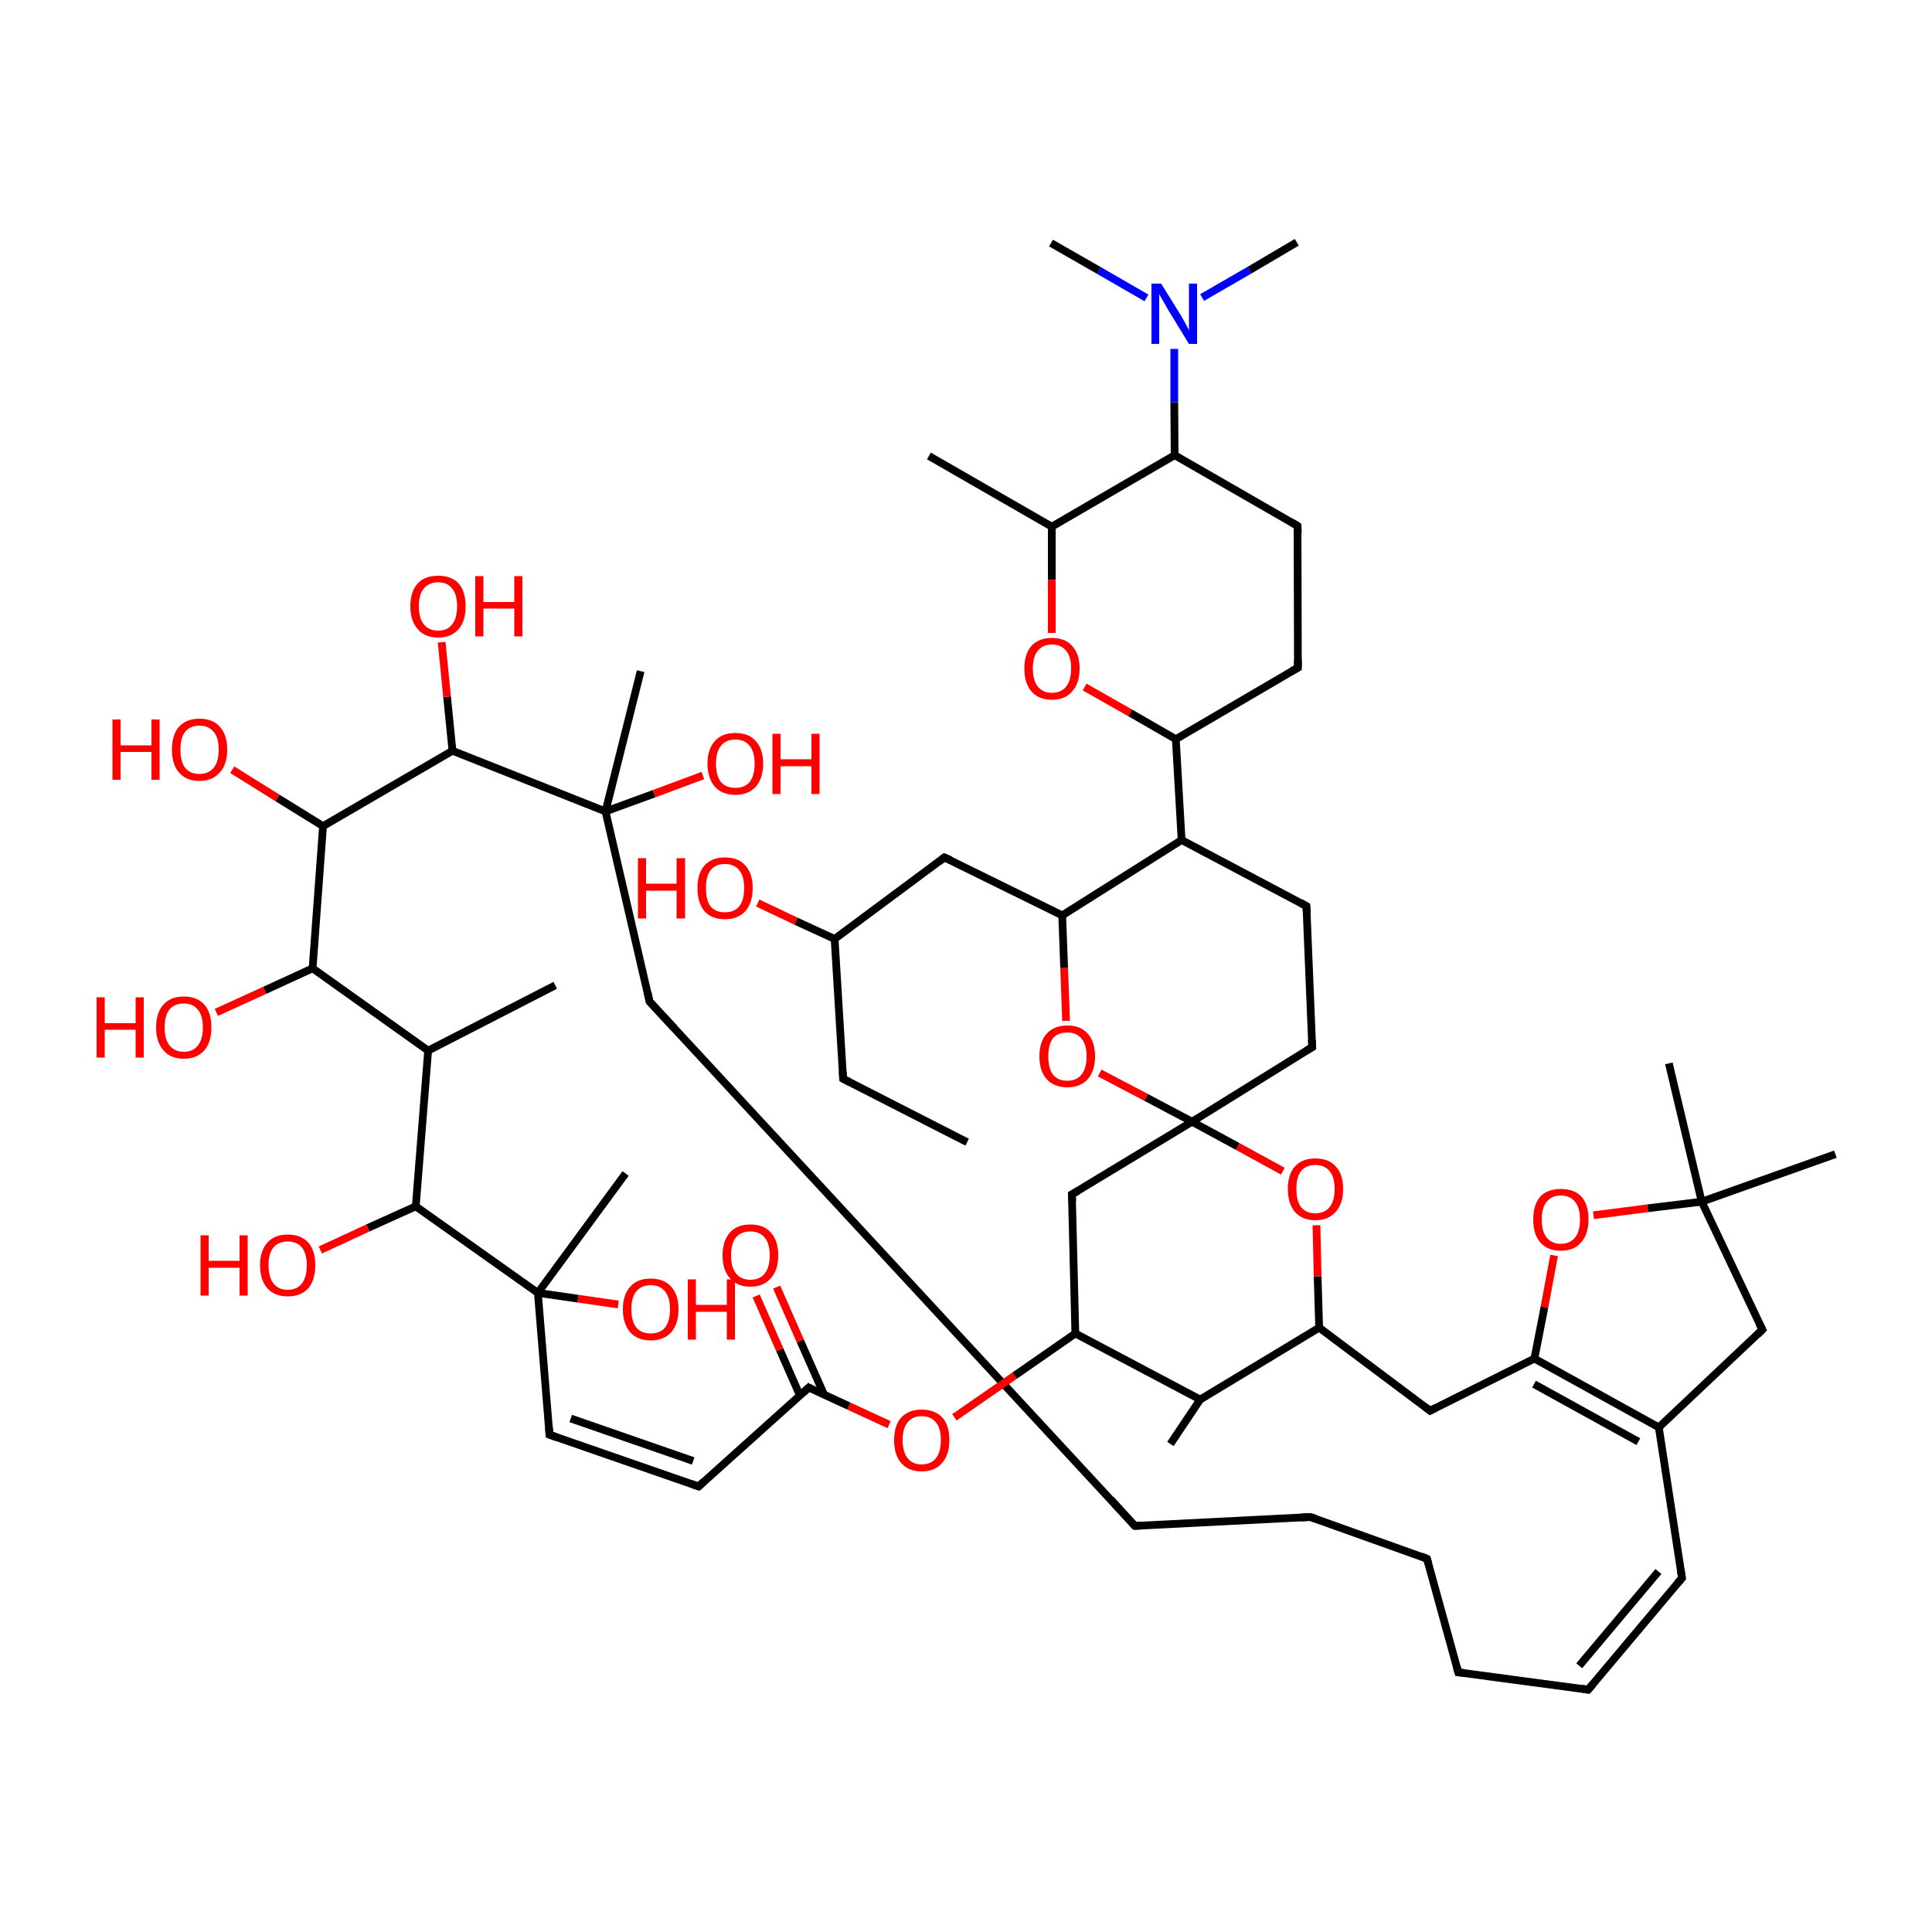 
<svg version='1.1' baseProfile='full'
              xmlns='http://www.w3.org/2000/svg'
                      xmlns:rdkit='http://www.rdkit.org/xml'
                      xmlns:xlink='http://www.w3.org/1999/xlink'
                  xml:space='preserve'
width='500px' height='500px' viewBox='0 0 500 500'>
<!-- END OF HEADER -->
<rect style='opacity:1.0;fill:#FFFFFF;stroke:none' width='500.0' height='500.0' x='0.0' y='0.0'> </rect>
<path class='bond-0 atom-0 atom-1' d='M 250.3,295.6 L 218.2,279.2' style='fill:none;fill-rule:evenodd;stroke:#000000;stroke-width:2.0px;stroke-linecap:butt;stroke-linejoin:miter;stroke-opacity:1' />
<path class='bond-1 atom-1 atom-2' d='M 218.2,279.2 L 216.0,243.0' style='fill:none;fill-rule:evenodd;stroke:#000000;stroke-width:2.0px;stroke-linecap:butt;stroke-linejoin:miter;stroke-opacity:1' />
<path class='bond-2 atom-2 atom-3' d='M 216.0,243.0 L 244.4,221.9' style='fill:none;fill-rule:evenodd;stroke:#000000;stroke-width:2.0px;stroke-linecap:butt;stroke-linejoin:miter;stroke-opacity:1' />
<path class='bond-3 atom-3 atom-4' d='M 244.4,221.9 L 274.9,236.9' style='fill:none;fill-rule:evenodd;stroke:#000000;stroke-width:2.0px;stroke-linecap:butt;stroke-linejoin:miter;stroke-opacity:1' />
<path class='bond-4 atom-4 atom-5' d='M 274.9,236.9 L 305.8,217.4' style='fill:none;fill-rule:evenodd;stroke:#000000;stroke-width:2.0px;stroke-linecap:butt;stroke-linejoin:miter;stroke-opacity:1' />
<path class='bond-5 atom-5 atom-6' d='M 305.8,217.4 L 338.1,234.5' style='fill:none;fill-rule:evenodd;stroke:#000000;stroke-width:2.0px;stroke-linecap:butt;stroke-linejoin:miter;stroke-opacity:1' />
<path class='bond-6 atom-6 atom-7' d='M 338.1,234.5 L 339.6,271.0' style='fill:none;fill-rule:evenodd;stroke:#000000;stroke-width:2.0px;stroke-linecap:butt;stroke-linejoin:miter;stroke-opacity:1' />
<path class='bond-7 atom-7 atom-8' d='M 339.6,271.0 L 308.5,290.3' style='fill:none;fill-rule:evenodd;stroke:#000000;stroke-width:2.0px;stroke-linecap:butt;stroke-linejoin:miter;stroke-opacity:1' />
<path class='bond-8 atom-8 atom-9' d='M 308.5,290.3 L 296.6,284.0' style='fill:none;fill-rule:evenodd;stroke:#000000;stroke-width:2.0px;stroke-linecap:butt;stroke-linejoin:miter;stroke-opacity:1' />
<path class='bond-8 atom-8 atom-9' d='M 296.6,284.0 L 284.6,277.7' style='fill:none;fill-rule:evenodd;stroke:#FF0000;stroke-width:2.0px;stroke-linecap:butt;stroke-linejoin:miter;stroke-opacity:1' />
<path class='bond-9 atom-8 atom-10' d='M 308.5,290.3 L 277.4,309.1' style='fill:none;fill-rule:evenodd;stroke:#000000;stroke-width:2.0px;stroke-linecap:butt;stroke-linejoin:miter;stroke-opacity:1' />
<path class='bond-10 atom-10 atom-11' d='M 277.4,309.1 L 278.3,345.1' style='fill:none;fill-rule:evenodd;stroke:#000000;stroke-width:2.0px;stroke-linecap:butt;stroke-linejoin:miter;stroke-opacity:1' />
<path class='bond-11 atom-11 atom-12' d='M 278.3,345.1 L 310.6,362.2' style='fill:none;fill-rule:evenodd;stroke:#000000;stroke-width:2.0px;stroke-linecap:butt;stroke-linejoin:miter;stroke-opacity:1' />
<path class='bond-12 atom-12 atom-13' d='M 310.6,362.2 L 341.4,343.6' style='fill:none;fill-rule:evenodd;stroke:#000000;stroke-width:2.0px;stroke-linecap:butt;stroke-linejoin:miter;stroke-opacity:1' />
<path class='bond-13 atom-13 atom-14' d='M 341.4,343.6 L 341.0,330.3' style='fill:none;fill-rule:evenodd;stroke:#000000;stroke-width:2.0px;stroke-linecap:butt;stroke-linejoin:miter;stroke-opacity:1' />
<path class='bond-13 atom-13 atom-14' d='M 341.0,330.3 L 340.7,317.1' style='fill:none;fill-rule:evenodd;stroke:#FF0000;stroke-width:2.0px;stroke-linecap:butt;stroke-linejoin:miter;stroke-opacity:1' />
<path class='bond-14 atom-13 atom-15' d='M 341.4,343.6 L 370.1,365.1' style='fill:none;fill-rule:evenodd;stroke:#000000;stroke-width:2.0px;stroke-linecap:butt;stroke-linejoin:miter;stroke-opacity:1' />
<path class='bond-15 atom-15 atom-16' d='M 370.1,365.1 L 397.1,351.6' style='fill:none;fill-rule:evenodd;stroke:#000000;stroke-width:2.0px;stroke-linecap:butt;stroke-linejoin:miter;stroke-opacity:1' />
<path class='bond-16 atom-16 atom-17' d='M 397.1,351.6 L 429.3,369.4' style='fill:none;fill-rule:evenodd;stroke:#000000;stroke-width:2.0px;stroke-linecap:butt;stroke-linejoin:miter;stroke-opacity:1' />
<path class='bond-16 atom-16 atom-17' d='M 397.0,358.2 L 424.0,373.1' style='fill:none;fill-rule:evenodd;stroke:#000000;stroke-width:2.0px;stroke-linecap:butt;stroke-linejoin:miter;stroke-opacity:1' />
<path class='bond-17 atom-17 atom-18' d='M 429.3,369.4 L 456.1,344.1' style='fill:none;fill-rule:evenodd;stroke:#000000;stroke-width:2.0px;stroke-linecap:butt;stroke-linejoin:miter;stroke-opacity:1' />
<path class='bond-18 atom-18 atom-19' d='M 456.1,344.1 L 440.4,311.0' style='fill:none;fill-rule:evenodd;stroke:#000000;stroke-width:2.0px;stroke-linecap:butt;stroke-linejoin:miter;stroke-opacity:1' />
<path class='bond-19 atom-19 atom-20' d='M 440.4,311.0 L 426.4,312.7' style='fill:none;fill-rule:evenodd;stroke:#000000;stroke-width:2.0px;stroke-linecap:butt;stroke-linejoin:miter;stroke-opacity:1' />
<path class='bond-19 atom-19 atom-20' d='M 426.4,312.7 L 412.4,314.5' style='fill:none;fill-rule:evenodd;stroke:#FF0000;stroke-width:2.0px;stroke-linecap:butt;stroke-linejoin:miter;stroke-opacity:1' />
<path class='bond-20 atom-19 atom-21' d='M 440.4,311.0 L 475.0,298.7' style='fill:none;fill-rule:evenodd;stroke:#000000;stroke-width:2.0px;stroke-linecap:butt;stroke-linejoin:miter;stroke-opacity:1' />
<path class='bond-21 atom-19 atom-22' d='M 440.4,311.0 L 431.9,275.2' style='fill:none;fill-rule:evenodd;stroke:#000000;stroke-width:2.0px;stroke-linecap:butt;stroke-linejoin:miter;stroke-opacity:1' />
<path class='bond-22 atom-17 atom-23' d='M 429.3,369.4 L 435.3,408.4' style='fill:none;fill-rule:evenodd;stroke:#000000;stroke-width:2.0px;stroke-linecap:butt;stroke-linejoin:miter;stroke-opacity:1' />
<path class='bond-23 atom-23 atom-24' d='M 435.3,408.4 L 411.0,437.3' style='fill:none;fill-rule:evenodd;stroke:#000000;stroke-width:2.0px;stroke-linecap:butt;stroke-linejoin:miter;stroke-opacity:1' />
<path class='bond-23 atom-23 atom-24' d='M 429.2,406.7 L 408.7,431.1' style='fill:none;fill-rule:evenodd;stroke:#000000;stroke-width:2.0px;stroke-linecap:butt;stroke-linejoin:miter;stroke-opacity:1' />
<path class='bond-24 atom-24 atom-25' d='M 411.0,437.3 L 377.4,432.8' style='fill:none;fill-rule:evenodd;stroke:#000000;stroke-width:2.0px;stroke-linecap:butt;stroke-linejoin:miter;stroke-opacity:1' />
<path class='bond-25 atom-25 atom-26' d='M 377.4,432.8 L 369.3,403.4' style='fill:none;fill-rule:evenodd;stroke:#000000;stroke-width:2.0px;stroke-linecap:butt;stroke-linejoin:miter;stroke-opacity:1' />
<path class='bond-26 atom-26 atom-27' d='M 369.3,403.4 L 339.1,392.6' style='fill:none;fill-rule:evenodd;stroke:#000000;stroke-width:2.0px;stroke-linecap:butt;stroke-linejoin:miter;stroke-opacity:1' />
<path class='bond-27 atom-27 atom-28' d='M 339.1,392.6 L 293.7,394.9' style='fill:none;fill-rule:evenodd;stroke:#000000;stroke-width:2.0px;stroke-linecap:butt;stroke-linejoin:miter;stroke-opacity:1' />
<path class='bond-28 atom-28 atom-29' d='M 293.7,394.9 L 168.1,259.2' style='fill:none;fill-rule:evenodd;stroke:#000000;stroke-width:2.0px;stroke-linecap:butt;stroke-linejoin:miter;stroke-opacity:1' />
<path class='bond-29 atom-29 atom-30' d='M 168.1,259.2 L 156.7,210.0' style='fill:none;fill-rule:evenodd;stroke:#000000;stroke-width:2.0px;stroke-linecap:butt;stroke-linejoin:miter;stroke-opacity:1' />
<path class='bond-30 atom-30 atom-31' d='M 156.7,210.0 L 117.1,194.3' style='fill:none;fill-rule:evenodd;stroke:#000000;stroke-width:2.0px;stroke-linecap:butt;stroke-linejoin:miter;stroke-opacity:1' />
<path class='bond-31 atom-31 atom-32' d='M 117.1,194.3 L 83.6,213.8' style='fill:none;fill-rule:evenodd;stroke:#000000;stroke-width:2.0px;stroke-linecap:butt;stroke-linejoin:miter;stroke-opacity:1' />
<path class='bond-32 atom-32 atom-33' d='M 83.6,213.8 L 80.9,250.6' style='fill:none;fill-rule:evenodd;stroke:#000000;stroke-width:2.0px;stroke-linecap:butt;stroke-linejoin:miter;stroke-opacity:1' />
<path class='bond-33 atom-33 atom-34' d='M 80.9,250.6 L 110.8,271.9' style='fill:none;fill-rule:evenodd;stroke:#000000;stroke-width:2.0px;stroke-linecap:butt;stroke-linejoin:miter;stroke-opacity:1' />
<path class='bond-34 atom-34 atom-35' d='M 110.8,271.9 L 107.6,312.2' style='fill:none;fill-rule:evenodd;stroke:#000000;stroke-width:2.0px;stroke-linecap:butt;stroke-linejoin:miter;stroke-opacity:1' />
<path class='bond-35 atom-35 atom-36' d='M 107.6,312.2 L 139.2,334.6' style='fill:none;fill-rule:evenodd;stroke:#000000;stroke-width:2.0px;stroke-linecap:butt;stroke-linejoin:miter;stroke-opacity:1' />
<path class='bond-36 atom-36 atom-37' d='M 139.2,334.6 L 142.2,371.3' style='fill:none;fill-rule:evenodd;stroke:#000000;stroke-width:2.0px;stroke-linecap:butt;stroke-linejoin:miter;stroke-opacity:1' />
<path class='bond-37 atom-37 atom-38' d='M 142.2,371.3 L 180.8,384.7' style='fill:none;fill-rule:evenodd;stroke:#000000;stroke-width:2.0px;stroke-linecap:butt;stroke-linejoin:miter;stroke-opacity:1' />
<path class='bond-37 atom-37 atom-38' d='M 147.7,367.1 L 179.4,378.1' style='fill:none;fill-rule:evenodd;stroke:#000000;stroke-width:2.0px;stroke-linecap:butt;stroke-linejoin:miter;stroke-opacity:1' />
<path class='bond-38 atom-38 atom-39' d='M 180.8,384.7 L 209.3,359.1' style='fill:none;fill-rule:evenodd;stroke:#000000;stroke-width:2.0px;stroke-linecap:butt;stroke-linejoin:miter;stroke-opacity:1' />
<path class='bond-39 atom-39 atom-40' d='M 213.3,361.0 L 207.1,347.0' style='fill:none;fill-rule:evenodd;stroke:#000000;stroke-width:2.0px;stroke-linecap:butt;stroke-linejoin:miter;stroke-opacity:1' />
<path class='bond-39 atom-39 atom-40' d='M 207.1,347.0 L 201.0,333.1' style='fill:none;fill-rule:evenodd;stroke:#FF0000;stroke-width:2.0px;stroke-linecap:butt;stroke-linejoin:miter;stroke-opacity:1' />
<path class='bond-39 atom-39 atom-40' d='M 207.0,361.1 L 201.8,349.3' style='fill:none;fill-rule:evenodd;stroke:#000000;stroke-width:2.0px;stroke-linecap:butt;stroke-linejoin:miter;stroke-opacity:1' />
<path class='bond-39 atom-39 atom-40' d='M 201.8,349.3 L 195.7,335.4' style='fill:none;fill-rule:evenodd;stroke:#FF0000;stroke-width:2.0px;stroke-linecap:butt;stroke-linejoin:miter;stroke-opacity:1' />
<path class='bond-40 atom-39 atom-41' d='M 209.3,359.1 L 219.7,363.9' style='fill:none;fill-rule:evenodd;stroke:#000000;stroke-width:2.0px;stroke-linecap:butt;stroke-linejoin:miter;stroke-opacity:1' />
<path class='bond-40 atom-39 atom-41' d='M 219.7,363.9 L 230.1,368.7' style='fill:none;fill-rule:evenodd;stroke:#FF0000;stroke-width:2.0px;stroke-linecap:butt;stroke-linejoin:miter;stroke-opacity:1' />
<path class='bond-41 atom-36 atom-42' d='M 139.2,334.6 L 161.9,303.7' style='fill:none;fill-rule:evenodd;stroke:#000000;stroke-width:2.0px;stroke-linecap:butt;stroke-linejoin:miter;stroke-opacity:1' />
<path class='bond-42 atom-36 atom-43' d='M 139.2,334.6 L 149.6,336.1' style='fill:none;fill-rule:evenodd;stroke:#000000;stroke-width:2.0px;stroke-linecap:butt;stroke-linejoin:miter;stroke-opacity:1' />
<path class='bond-42 atom-36 atom-43' d='M 149.6,336.1 L 160.0,337.6' style='fill:none;fill-rule:evenodd;stroke:#FF0000;stroke-width:2.0px;stroke-linecap:butt;stroke-linejoin:miter;stroke-opacity:1' />
<path class='bond-43 atom-35 atom-44' d='M 107.6,312.2 L 95.2,317.8' style='fill:none;fill-rule:evenodd;stroke:#000000;stroke-width:2.0px;stroke-linecap:butt;stroke-linejoin:miter;stroke-opacity:1' />
<path class='bond-43 atom-35 atom-44' d='M 95.2,317.8 L 82.9,323.5' style='fill:none;fill-rule:evenodd;stroke:#FF0000;stroke-width:2.0px;stroke-linecap:butt;stroke-linejoin:miter;stroke-opacity:1' />
<path class='bond-44 atom-34 atom-45' d='M 110.8,271.9 L 143.7,255.0' style='fill:none;fill-rule:evenodd;stroke:#000000;stroke-width:2.0px;stroke-linecap:butt;stroke-linejoin:miter;stroke-opacity:1' />
<path class='bond-45 atom-33 atom-46' d='M 80.9,250.6 L 68.5,256.3' style='fill:none;fill-rule:evenodd;stroke:#000000;stroke-width:2.0px;stroke-linecap:butt;stroke-linejoin:miter;stroke-opacity:1' />
<path class='bond-45 atom-33 atom-46' d='M 68.5,256.3 L 56.0,262.0' style='fill:none;fill-rule:evenodd;stroke:#FF0000;stroke-width:2.0px;stroke-linecap:butt;stroke-linejoin:miter;stroke-opacity:1' />
<path class='bond-46 atom-32 atom-47' d='M 83.6,213.8 L 71.8,206.5' style='fill:none;fill-rule:evenodd;stroke:#000000;stroke-width:2.0px;stroke-linecap:butt;stroke-linejoin:miter;stroke-opacity:1' />
<path class='bond-46 atom-32 atom-47' d='M 71.8,206.5 L 60.1,199.2' style='fill:none;fill-rule:evenodd;stroke:#FF0000;stroke-width:2.0px;stroke-linecap:butt;stroke-linejoin:miter;stroke-opacity:1' />
<path class='bond-47 atom-31 atom-48' d='M 117.1,194.3 L 115.7,180.3' style='fill:none;fill-rule:evenodd;stroke:#000000;stroke-width:2.0px;stroke-linecap:butt;stroke-linejoin:miter;stroke-opacity:1' />
<path class='bond-47 atom-31 atom-48' d='M 115.7,180.3 L 114.3,166.2' style='fill:none;fill-rule:evenodd;stroke:#FF0000;stroke-width:2.0px;stroke-linecap:butt;stroke-linejoin:miter;stroke-opacity:1' />
<path class='bond-48 atom-30 atom-49' d='M 156.7,210.0 L 165.8,173.7' style='fill:none;fill-rule:evenodd;stroke:#000000;stroke-width:2.0px;stroke-linecap:butt;stroke-linejoin:miter;stroke-opacity:1' />
<path class='bond-49 atom-30 atom-50' d='M 156.7,210.0 L 169.3,205.4' style='fill:none;fill-rule:evenodd;stroke:#000000;stroke-width:2.0px;stroke-linecap:butt;stroke-linejoin:miter;stroke-opacity:1' />
<path class='bond-49 atom-30 atom-50' d='M 169.3,205.4 L 181.9,200.7' style='fill:none;fill-rule:evenodd;stroke:#FF0000;stroke-width:2.0px;stroke-linecap:butt;stroke-linejoin:miter;stroke-opacity:1' />
<path class='bond-50 atom-12 atom-51' d='M 310.6,362.2 L 302.9,373.7' style='fill:none;fill-rule:evenodd;stroke:#000000;stroke-width:2.0px;stroke-linecap:butt;stroke-linejoin:miter;stroke-opacity:1' />
<path class='bond-51 atom-5 atom-52' d='M 305.8,217.4 L 304.3,191.3' style='fill:none;fill-rule:evenodd;stroke:#000000;stroke-width:2.0px;stroke-linecap:butt;stroke-linejoin:miter;stroke-opacity:1' />
<path class='bond-52 atom-52 atom-53' d='M 304.3,191.3 L 335.9,172.8' style='fill:none;fill-rule:evenodd;stroke:#000000;stroke-width:2.0px;stroke-linecap:butt;stroke-linejoin:miter;stroke-opacity:1' />
<path class='bond-53 atom-53 atom-54' d='M 335.9,172.8 L 335.8,136.1' style='fill:none;fill-rule:evenodd;stroke:#000000;stroke-width:2.0px;stroke-linecap:butt;stroke-linejoin:miter;stroke-opacity:1' />
<path class='bond-54 atom-54 atom-55' d='M 335.8,136.1 L 304.0,117.8' style='fill:none;fill-rule:evenodd;stroke:#000000;stroke-width:2.0px;stroke-linecap:butt;stroke-linejoin:miter;stroke-opacity:1' />
<path class='bond-55 atom-55 atom-56' d='M 304.0,117.8 L 272.2,136.3' style='fill:none;fill-rule:evenodd;stroke:#000000;stroke-width:2.0px;stroke-linecap:butt;stroke-linejoin:miter;stroke-opacity:1' />
<path class='bond-56 atom-56 atom-57' d='M 272.2,136.3 L 272.2,150.1' style='fill:none;fill-rule:evenodd;stroke:#000000;stroke-width:2.0px;stroke-linecap:butt;stroke-linejoin:miter;stroke-opacity:1' />
<path class='bond-56 atom-56 atom-57' d='M 272.2,150.1 L 272.2,163.8' style='fill:none;fill-rule:evenodd;stroke:#FF0000;stroke-width:2.0px;stroke-linecap:butt;stroke-linejoin:miter;stroke-opacity:1' />
<path class='bond-57 atom-56 atom-58' d='M 272.2,136.3 L 240.4,118.0' style='fill:none;fill-rule:evenodd;stroke:#000000;stroke-width:2.0px;stroke-linecap:butt;stroke-linejoin:miter;stroke-opacity:1' />
<path class='bond-58 atom-55 atom-59' d='M 304.0,117.8 L 303.9,104.1' style='fill:none;fill-rule:evenodd;stroke:#000000;stroke-width:2.0px;stroke-linecap:butt;stroke-linejoin:miter;stroke-opacity:1' />
<path class='bond-58 atom-55 atom-59' d='M 303.9,104.1 L 303.9,90.3' style='fill:none;fill-rule:evenodd;stroke:#0000FF;stroke-width:2.0px;stroke-linecap:butt;stroke-linejoin:miter;stroke-opacity:1' />
<path class='bond-59 atom-59 atom-60' d='M 296.7,77.1 L 284.4,70.0' style='fill:none;fill-rule:evenodd;stroke:#0000FF;stroke-width:2.0px;stroke-linecap:butt;stroke-linejoin:miter;stroke-opacity:1' />
<path class='bond-59 atom-59 atom-60' d='M 284.4,70.0 L 272.0,62.9' style='fill:none;fill-rule:evenodd;stroke:#000000;stroke-width:2.0px;stroke-linecap:butt;stroke-linejoin:miter;stroke-opacity:1' />
<path class='bond-60 atom-59 atom-61' d='M 311.1,77.0 L 323.4,69.9' style='fill:none;fill-rule:evenodd;stroke:#0000FF;stroke-width:2.0px;stroke-linecap:butt;stroke-linejoin:miter;stroke-opacity:1' />
<path class='bond-60 atom-59 atom-61' d='M 323.4,69.9 L 335.6,62.7' style='fill:none;fill-rule:evenodd;stroke:#000000;stroke-width:2.0px;stroke-linecap:butt;stroke-linejoin:miter;stroke-opacity:1' />
<path class='bond-61 atom-2 atom-62' d='M 216.0,243.0 L 206.0,238.4' style='fill:none;fill-rule:evenodd;stroke:#000000;stroke-width:2.0px;stroke-linecap:butt;stroke-linejoin:miter;stroke-opacity:1' />
<path class='bond-61 atom-2 atom-62' d='M 206.0,238.4 L 196.1,233.7' style='fill:none;fill-rule:evenodd;stroke:#FF0000;stroke-width:2.0px;stroke-linecap:butt;stroke-linejoin:miter;stroke-opacity:1' />
<path class='bond-62 atom-9 atom-4' d='M 275.9,264.2 L 275.4,250.5' style='fill:none;fill-rule:evenodd;stroke:#FF0000;stroke-width:2.0px;stroke-linecap:butt;stroke-linejoin:miter;stroke-opacity:1' />
<path class='bond-62 atom-9 atom-4' d='M 275.4,250.5 L 274.9,236.9' style='fill:none;fill-rule:evenodd;stroke:#000000;stroke-width:2.0px;stroke-linecap:butt;stroke-linejoin:miter;stroke-opacity:1' />
<path class='bond-63 atom-14 atom-8' d='M 332.0,303.1 L 320.3,296.7' style='fill:none;fill-rule:evenodd;stroke:#FF0000;stroke-width:2.0px;stroke-linecap:butt;stroke-linejoin:miter;stroke-opacity:1' />
<path class='bond-63 atom-14 atom-8' d='M 320.3,296.7 L 308.5,290.3' style='fill:none;fill-rule:evenodd;stroke:#000000;stroke-width:2.0px;stroke-linecap:butt;stroke-linejoin:miter;stroke-opacity:1' />
<path class='bond-64 atom-41 atom-11' d='M 247.0,366.8 L 262.6,356.0' style='fill:none;fill-rule:evenodd;stroke:#FF0000;stroke-width:2.0px;stroke-linecap:butt;stroke-linejoin:miter;stroke-opacity:1' />
<path class='bond-64 atom-41 atom-11' d='M 262.6,356.0 L 278.3,345.1' style='fill:none;fill-rule:evenodd;stroke:#000000;stroke-width:2.0px;stroke-linecap:butt;stroke-linejoin:miter;stroke-opacity:1' />
<path class='bond-65 atom-20 atom-16' d='M 402.2,324.9 L 399.7,338.3' style='fill:none;fill-rule:evenodd;stroke:#FF0000;stroke-width:2.0px;stroke-linecap:butt;stroke-linejoin:miter;stroke-opacity:1' />
<path class='bond-65 atom-20 atom-16' d='M 399.7,338.3 L 397.1,351.6' style='fill:none;fill-rule:evenodd;stroke:#000000;stroke-width:2.0px;stroke-linecap:butt;stroke-linejoin:miter;stroke-opacity:1' />
<path class='bond-66 atom-57 atom-52' d='M 280.7,177.8 L 292.5,184.5' style='fill:none;fill-rule:evenodd;stroke:#FF0000;stroke-width:2.0px;stroke-linecap:butt;stroke-linejoin:miter;stroke-opacity:1' />
<path class='bond-66 atom-57 atom-52' d='M 292.5,184.5 L 304.3,191.3' style='fill:none;fill-rule:evenodd;stroke:#000000;stroke-width:2.0px;stroke-linecap:butt;stroke-linejoin:miter;stroke-opacity:1' />
<path d='M 219.8,280.0 L 218.2,279.2 L 218.1,277.4' style='fill:none;stroke:#000000;stroke-width:2.0px;stroke-linecap:butt;stroke-linejoin:miter;stroke-opacity:1;' />
<path d='M 243.0,223.0 L 244.4,221.9 L 246.0,222.6' style='fill:none;stroke:#000000;stroke-width:2.0px;stroke-linecap:butt;stroke-linejoin:miter;stroke-opacity:1;' />
<path d='M 336.5,233.6 L 338.1,234.5 L 338.2,236.3' style='fill:none;stroke:#000000;stroke-width:2.0px;stroke-linecap:butt;stroke-linejoin:miter;stroke-opacity:1;' />
<path d='M 339.5,269.1 L 339.6,271.0 L 338.1,271.9' style='fill:none;stroke:#000000;stroke-width:2.0px;stroke-linecap:butt;stroke-linejoin:miter;stroke-opacity:1;' />
<path d='M 279.0,308.2 L 277.4,309.1 L 277.5,310.9' style='fill:none;stroke:#000000;stroke-width:2.0px;stroke-linecap:butt;stroke-linejoin:miter;stroke-opacity:1;' />
<path d='M 368.7,364.0 L 370.1,365.1 L 371.5,364.4' style='fill:none;stroke:#000000;stroke-width:2.0px;stroke-linecap:butt;stroke-linejoin:miter;stroke-opacity:1;' />
<path d='M 454.8,345.4 L 456.1,344.1 L 455.3,342.5' style='fill:none;stroke:#000000;stroke-width:2.0px;stroke-linecap:butt;stroke-linejoin:miter;stroke-opacity:1;' />
<path d='M 435.0,406.4 L 435.3,408.4 L 434.1,409.8' style='fill:none;stroke:#000000;stroke-width:2.0px;stroke-linecap:butt;stroke-linejoin:miter;stroke-opacity:1;' />
<path d='M 412.3,435.8 L 411.0,437.3 L 409.4,437.0' style='fill:none;stroke:#000000;stroke-width:2.0px;stroke-linecap:butt;stroke-linejoin:miter;stroke-opacity:1;' />
<path d='M 379.1,433.0 L 377.4,432.8 L 377.0,431.3' style='fill:none;stroke:#000000;stroke-width:2.0px;stroke-linecap:butt;stroke-linejoin:miter;stroke-opacity:1;' />
<path d='M 369.7,404.8 L 369.3,403.4 L 367.8,402.8' style='fill:none;stroke:#000000;stroke-width:2.0px;stroke-linecap:butt;stroke-linejoin:miter;stroke-opacity:1;' />
<path d='M 340.6,393.1 L 339.1,392.6 L 336.8,392.7' style='fill:none;stroke:#000000;stroke-width:2.0px;stroke-linecap:butt;stroke-linejoin:miter;stroke-opacity:1;' />
<path d='M 296.0,394.8 L 293.7,394.9 L 287.5,388.1' style='fill:none;stroke:#000000;stroke-width:2.0px;stroke-linecap:butt;stroke-linejoin:miter;stroke-opacity:1;' />
<path d='M 174.4,266.0 L 168.1,259.2 L 167.6,256.8' style='fill:none;stroke:#000000;stroke-width:2.0px;stroke-linecap:butt;stroke-linejoin:miter;stroke-opacity:1;' />
<path d='M 142.1,369.5 L 142.2,371.3 L 144.1,372.0' style='fill:none;stroke:#000000;stroke-width:2.0px;stroke-linecap:butt;stroke-linejoin:miter;stroke-opacity:1;' />
<path d='M 178.8,384.0 L 180.8,384.7 L 182.2,383.4' style='fill:none;stroke:#000000;stroke-width:2.0px;stroke-linecap:butt;stroke-linejoin:miter;stroke-opacity:1;' />
<path d='M 207.9,360.4 L 209.3,359.1 L 209.8,359.4' style='fill:none;stroke:#000000;stroke-width:2.0px;stroke-linecap:butt;stroke-linejoin:miter;stroke-opacity:1;' />
<path d='M 334.3,173.7 L 335.9,172.8 L 335.9,170.9' style='fill:none;stroke:#000000;stroke-width:2.0px;stroke-linecap:butt;stroke-linejoin:miter;stroke-opacity:1;' />
<path d='M 335.9,137.9 L 335.8,136.1 L 334.3,135.2' style='fill:none;stroke:#000000;stroke-width:2.0px;stroke-linecap:butt;stroke-linejoin:miter;stroke-opacity:1;' />
<path class='atom-9' d='M 269.0 273.4
Q 269.0 269.6, 270.9 267.5
Q 272.8 265.4, 276.2 265.4
Q 279.7 265.4, 281.5 267.5
Q 283.4 269.6, 283.4 273.4
Q 283.4 277.1, 281.5 279.3
Q 279.6 281.4, 276.2 281.4
Q 272.8 281.4, 270.9 279.3
Q 269.0 277.2, 269.0 273.4
M 276.2 279.7
Q 278.6 279.7, 279.9 278.1
Q 281.2 276.5, 281.2 273.4
Q 281.2 270.3, 279.9 268.8
Q 278.6 267.2, 276.2 267.2
Q 273.8 267.2, 272.5 268.7
Q 271.3 270.3, 271.3 273.4
Q 271.3 276.5, 272.5 278.1
Q 273.8 279.7, 276.2 279.7
' fill='#FF0000'/>
<path class='atom-14' d='M 333.3 307.7
Q 333.3 303.9, 335.1 301.9
Q 337.0 299.8, 340.4 299.8
Q 343.9 299.8, 345.7 301.9
Q 347.6 303.9, 347.6 307.7
Q 347.6 311.5, 345.7 313.6
Q 343.8 315.8, 340.4 315.8
Q 337.0 315.8, 335.1 313.6
Q 333.3 311.5, 333.3 307.7
M 340.4 314.0
Q 342.8 314.0, 344.1 312.4
Q 345.4 310.8, 345.4 307.7
Q 345.4 304.6, 344.1 303.1
Q 342.8 301.5, 340.4 301.5
Q 338.0 301.5, 336.7 303.1
Q 335.5 304.6, 335.5 307.7
Q 335.5 310.8, 336.7 312.4
Q 338.0 314.0, 340.4 314.0
' fill='#FF0000'/>
<path class='atom-20' d='M 396.8 315.6
Q 396.8 311.8, 398.6 309.7
Q 400.5 307.7, 403.9 307.7
Q 407.4 307.7, 409.3 309.7
Q 411.1 311.8, 411.1 315.6
Q 411.1 319.4, 409.2 321.5
Q 407.4 323.7, 403.9 323.7
Q 400.5 323.7, 398.6 321.5
Q 396.8 319.4, 396.8 315.6
M 403.9 321.9
Q 406.3 321.9, 407.6 320.3
Q 408.9 318.7, 408.9 315.6
Q 408.9 312.5, 407.6 311.0
Q 406.3 309.4, 403.9 309.4
Q 401.6 309.4, 400.3 311.0
Q 399.0 312.5, 399.0 315.6
Q 399.0 318.7, 400.3 320.3
Q 401.6 321.9, 403.9 321.9
' fill='#FF0000'/>
<path class='atom-40' d='M 187.0 324.9
Q 187.0 321.1, 188.9 319.0
Q 190.7 316.9, 194.2 316.9
Q 197.7 316.9, 199.5 319.0
Q 201.4 321.1, 201.4 324.9
Q 201.4 328.7, 199.5 330.8
Q 197.6 333.0, 194.2 333.0
Q 190.8 333.0, 188.9 330.8
Q 187.0 328.7, 187.0 324.9
M 194.2 331.2
Q 196.6 331.2, 197.9 329.6
Q 199.2 328.0, 199.2 324.9
Q 199.2 321.8, 197.9 320.3
Q 196.6 318.7, 194.2 318.7
Q 191.8 318.7, 190.5 320.2
Q 189.2 321.8, 189.2 324.9
Q 189.2 328.0, 190.5 329.6
Q 191.8 331.2, 194.2 331.2
' fill='#FF0000'/>
<path class='atom-41' d='M 231.4 372.7
Q 231.4 368.9, 233.2 366.9
Q 235.1 364.8, 238.5 364.8
Q 242.0 364.8, 243.9 366.9
Q 245.7 368.9, 245.7 372.7
Q 245.7 376.5, 243.8 378.6
Q 242.0 380.8, 238.5 380.8
Q 235.1 380.8, 233.2 378.6
Q 231.4 376.5, 231.4 372.7
M 238.5 379.0
Q 240.9 379.0, 242.2 377.4
Q 243.5 375.8, 243.5 372.7
Q 243.5 369.6, 242.2 368.1
Q 240.9 366.5, 238.5 366.5
Q 236.2 366.5, 234.9 368.1
Q 233.6 369.6, 233.6 372.7
Q 233.6 375.8, 234.9 377.4
Q 236.2 379.0, 238.5 379.0
' fill='#FF0000'/>
<path class='atom-43' d='M 161.2 338.8
Q 161.2 335.1, 163.1 333.0
Q 164.9 330.9, 168.4 330.9
Q 171.9 330.9, 173.7 333.0
Q 175.6 335.1, 175.6 338.8
Q 175.6 342.6, 173.7 344.8
Q 171.8 346.9, 168.4 346.9
Q 165.0 346.9, 163.1 344.8
Q 161.2 342.6, 161.2 338.8
M 168.4 345.1
Q 170.8 345.1, 172.1 343.6
Q 173.4 341.9, 173.4 338.8
Q 173.4 335.8, 172.1 334.2
Q 170.8 332.6, 168.4 332.6
Q 166.0 332.6, 164.7 334.2
Q 163.4 335.7, 163.4 338.8
Q 163.4 342.0, 164.7 343.6
Q 166.0 345.1, 168.4 345.1
' fill='#FF0000'/>
<path class='atom-43' d='M 178.0 331.1
L 180.1 331.1
L 180.1 337.7
L 188.1 337.7
L 188.1 331.1
L 190.2 331.1
L 190.2 346.7
L 188.1 346.7
L 188.1 339.5
L 180.1 339.5
L 180.1 346.7
L 178.0 346.7
L 178.0 331.1
' fill='#FF0000'/>
<path class='atom-44' d='M 51.9 319.7
L 54.0 319.7
L 54.0 326.3
L 62.0 326.3
L 62.0 319.7
L 64.1 319.7
L 64.1 335.3
L 62.0 335.3
L 62.0 328.1
L 54.0 328.1
L 54.0 335.3
L 51.9 335.3
L 51.9 319.7
' fill='#FF0000'/>
<path class='atom-44' d='M 67.3 327.4
Q 67.3 323.7, 69.2 321.6
Q 71.0 319.5, 74.5 319.5
Q 77.9 319.5, 79.8 321.6
Q 81.6 323.7, 81.6 327.4
Q 81.6 331.2, 79.8 333.4
Q 77.9 335.5, 74.5 335.5
Q 71.0 335.5, 69.2 333.4
Q 67.3 331.3, 67.3 327.4
M 74.5 333.8
Q 76.8 333.8, 78.1 332.2
Q 79.4 330.6, 79.4 327.4
Q 79.4 324.4, 78.1 322.8
Q 76.8 321.3, 74.5 321.3
Q 72.1 321.3, 70.8 322.8
Q 69.5 324.4, 69.5 327.4
Q 69.5 330.6, 70.8 332.2
Q 72.1 333.8, 74.5 333.8
' fill='#FF0000'/>
<path class='atom-46' d='M 25.0 258.1
L 27.1 258.1
L 27.1 264.8
L 35.1 264.8
L 35.1 258.1
L 37.2 258.1
L 37.2 273.7
L 35.1 273.7
L 35.1 266.5
L 27.1 266.5
L 27.1 273.7
L 25.0 273.7
L 25.0 258.1
' fill='#FF0000'/>
<path class='atom-46' d='M 40.4 265.9
Q 40.4 262.1, 42.3 260.0
Q 44.1 257.9, 47.6 257.9
Q 51.0 257.9, 52.9 260.0
Q 54.7 262.1, 54.7 265.9
Q 54.7 269.7, 52.9 271.8
Q 51.0 274.0, 47.6 274.0
Q 44.1 274.0, 42.3 271.8
Q 40.4 269.7, 40.4 265.9
M 47.6 272.2
Q 49.9 272.2, 51.2 270.6
Q 52.5 269.0, 52.5 265.9
Q 52.5 262.8, 51.2 261.3
Q 49.9 259.7, 47.6 259.7
Q 45.2 259.7, 43.9 261.2
Q 42.6 262.8, 42.6 265.9
Q 42.6 269.0, 43.9 270.6
Q 45.2 272.2, 47.6 272.2
' fill='#FF0000'/>
<path class='atom-47' d='M 29.1 186.2
L 31.2 186.2
L 31.2 192.9
L 39.2 192.9
L 39.2 186.2
L 41.3 186.2
L 41.3 201.8
L 39.2 201.8
L 39.2 194.6
L 31.2 194.6
L 31.2 201.8
L 29.1 201.8
L 29.1 186.2
' fill='#FF0000'/>
<path class='atom-47' d='M 44.5 194.0
Q 44.5 190.2, 46.3 188.1
Q 48.2 186.0, 51.6 186.0
Q 55.1 186.0, 56.9 188.1
Q 58.8 190.2, 58.8 194.0
Q 58.8 197.8, 56.9 199.9
Q 55.0 202.1, 51.6 202.1
Q 48.2 202.1, 46.3 199.9
Q 44.5 197.8, 44.5 194.0
M 51.6 200.3
Q 54.0 200.3, 55.3 198.7
Q 56.6 197.1, 56.6 194.0
Q 56.6 190.9, 55.3 189.4
Q 54.0 187.8, 51.6 187.8
Q 49.2 187.8, 47.9 189.4
Q 46.7 190.9, 46.7 194.0
Q 46.7 197.1, 47.9 198.7
Q 49.2 200.3, 51.6 200.3
' fill='#FF0000'/>
<path class='atom-48' d='M 106.2 156.9
Q 106.2 153.1, 108.1 151.0
Q 109.9 149.0, 113.4 149.0
Q 116.8 149.0, 118.7 151.0
Q 120.5 153.1, 120.5 156.9
Q 120.5 160.7, 118.7 162.8
Q 116.8 165.0, 113.4 165.0
Q 109.9 165.0, 108.1 162.8
Q 106.2 160.7, 106.2 156.9
M 113.4 163.2
Q 115.8 163.2, 117.0 161.6
Q 118.3 160.0, 118.3 156.9
Q 118.3 153.8, 117.0 152.3
Q 115.8 150.7, 113.4 150.7
Q 111.0 150.7, 109.7 152.3
Q 108.4 153.8, 108.4 156.9
Q 108.4 160.0, 109.7 161.6
Q 111.0 163.2, 113.4 163.2
' fill='#FF0000'/>
<path class='atom-48' d='M 123.0 149.1
L 125.1 149.1
L 125.1 155.8
L 133.1 155.8
L 133.1 149.1
L 135.2 149.1
L 135.2 164.7
L 133.1 164.7
L 133.1 157.5
L 125.1 157.5
L 125.1 164.7
L 123.0 164.7
L 123.0 149.1
' fill='#FF0000'/>
<path class='atom-50' d='M 183.1 197.6
Q 183.1 193.9, 185.0 191.8
Q 186.8 189.7, 190.3 189.7
Q 193.8 189.7, 195.6 191.8
Q 197.5 193.9, 197.5 197.6
Q 197.5 201.4, 195.6 203.6
Q 193.7 205.7, 190.3 205.7
Q 186.9 205.7, 185.0 203.6
Q 183.1 201.4, 183.1 197.6
M 190.3 203.9
Q 192.7 203.9, 194.0 202.4
Q 195.3 200.7, 195.3 197.6
Q 195.3 194.6, 194.0 193.0
Q 192.7 191.4, 190.3 191.4
Q 187.9 191.4, 186.6 193.0
Q 185.3 194.5, 185.3 197.6
Q 185.3 200.8, 186.6 202.4
Q 187.9 203.9, 190.3 203.9
' fill='#FF0000'/>
<path class='atom-50' d='M 199.9 189.9
L 202.0 189.9
L 202.0 196.5
L 210.0 196.5
L 210.0 189.9
L 212.1 189.9
L 212.1 205.5
L 210.0 205.5
L 210.0 198.3
L 202.0 198.3
L 202.0 205.5
L 199.9 205.5
L 199.9 189.9
' fill='#FF0000'/>
<path class='atom-57' d='M 265.1 173.0
Q 265.1 169.3, 266.9 167.2
Q 268.8 165.1, 272.2 165.1
Q 275.7 165.1, 277.5 167.2
Q 279.4 169.3, 279.4 173.0
Q 279.4 176.8, 277.5 178.9
Q 275.7 181.1, 272.2 181.1
Q 268.8 181.1, 266.9 178.9
Q 265.1 176.8, 265.1 173.0
M 272.2 179.3
Q 274.6 179.3, 275.9 177.7
Q 277.2 176.1, 277.2 173.0
Q 277.2 169.9, 275.9 168.4
Q 274.6 166.8, 272.2 166.8
Q 269.9 166.8, 268.6 168.4
Q 267.3 169.9, 267.3 173.0
Q 267.3 176.1, 268.6 177.7
Q 269.9 179.3, 272.2 179.3
' fill='#FF0000'/>
<path class='atom-59' d='M 300.5 73.4
L 305.6 81.6
Q 306.1 82.5, 306.9 83.9
Q 307.7 85.4, 307.7 85.5
L 307.7 73.4
L 309.8 73.4
L 309.8 89.0
L 307.7 89.0
L 302.2 80.0
Q 301.6 78.9, 300.9 77.7
Q 300.2 76.5, 300.0 76.1
L 300.0 89.0
L 298.0 89.0
L 298.0 73.4
L 300.5 73.4
' fill='#0000FF'/>
<path class='atom-62' d='M 165.1 222.1
L 167.2 222.1
L 167.2 228.7
L 175.1 228.7
L 175.1 222.1
L 177.3 222.1
L 177.3 237.7
L 175.1 237.7
L 175.1 230.5
L 167.2 230.5
L 167.2 237.7
L 165.1 237.7
L 165.1 222.1
' fill='#FF0000'/>
<path class='atom-62' d='M 180.5 229.8
Q 180.5 226.1, 182.3 224.0
Q 184.2 221.9, 187.6 221.9
Q 191.1 221.9, 192.9 224.0
Q 194.8 226.1, 194.8 229.8
Q 194.8 233.6, 192.9 235.8
Q 191.0 237.9, 187.6 237.9
Q 184.2 237.9, 182.3 235.8
Q 180.5 233.6, 180.5 229.8
M 187.6 236.1
Q 190.0 236.1, 191.3 234.6
Q 192.6 232.9, 192.6 229.8
Q 192.6 226.8, 191.3 225.2
Q 190.0 223.6, 187.6 223.6
Q 185.2 223.6, 183.9 225.2
Q 182.7 226.7, 182.7 229.8
Q 182.7 233.0, 183.9 234.6
Q 185.2 236.1, 187.6 236.1
' fill='#FF0000'/>
</svg>

